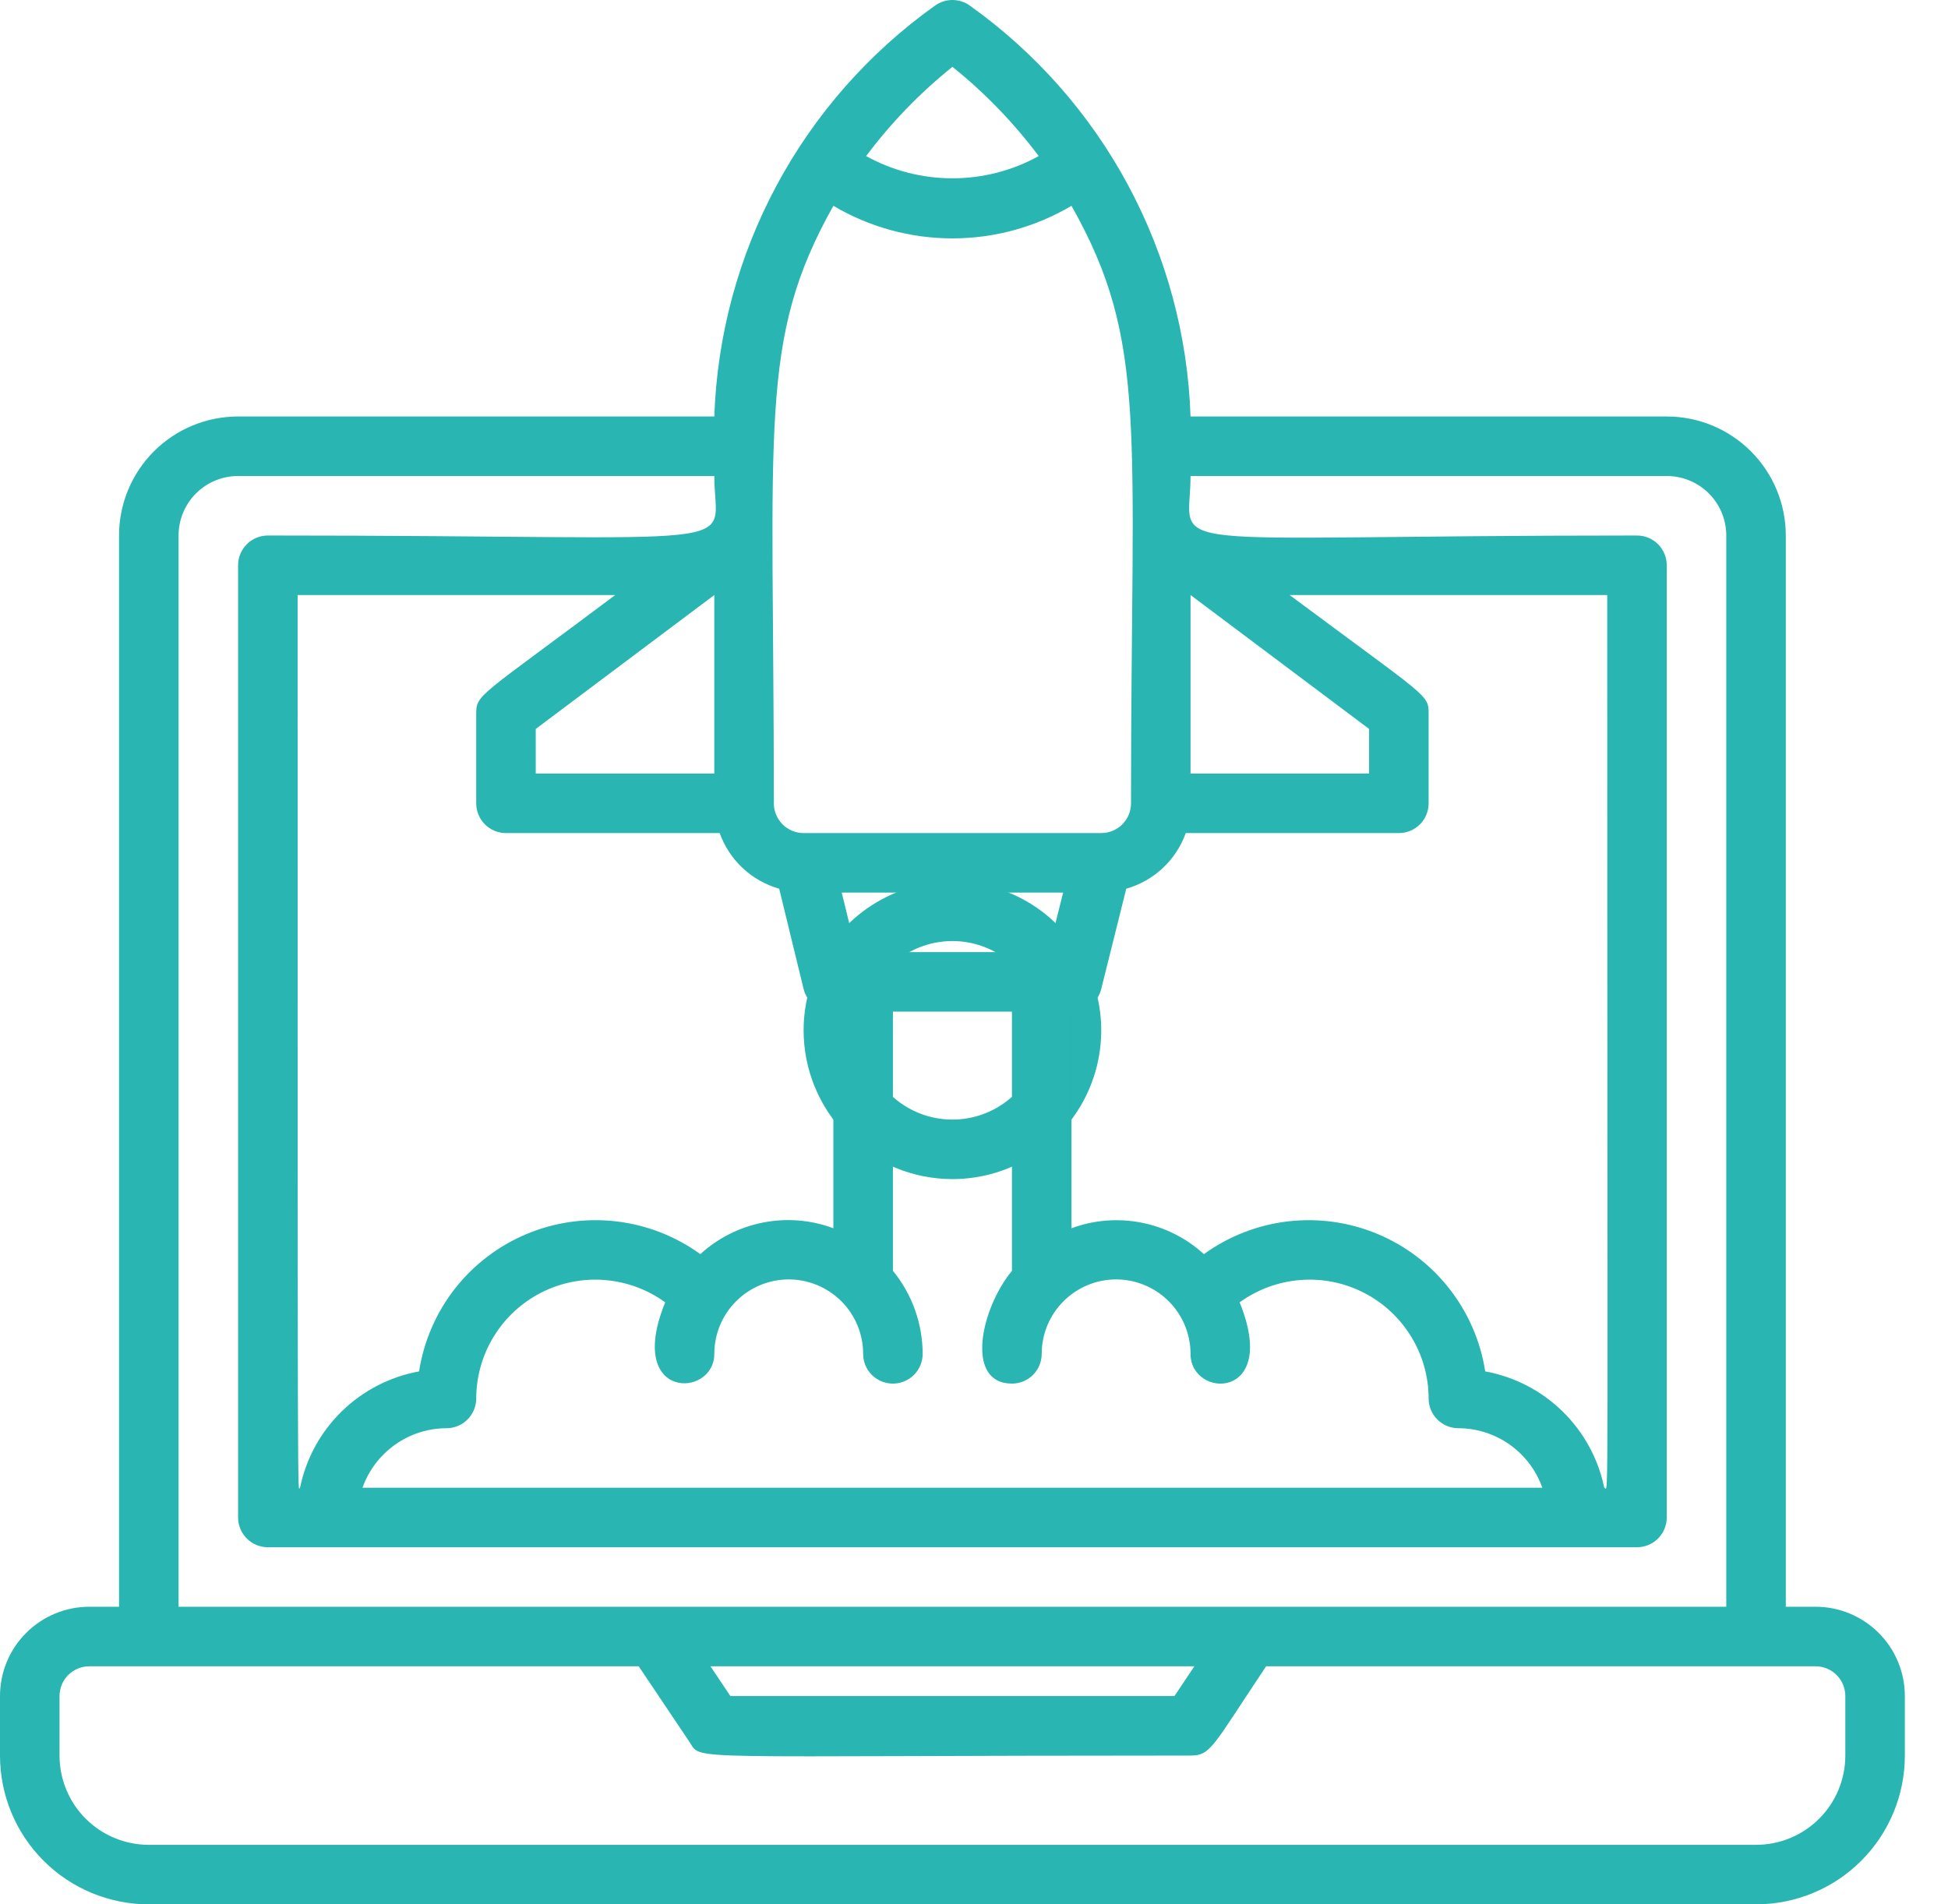 <svg width="45" height="44" viewBox="0 0 45 44" fill="none" xmlns="http://www.w3.org/2000/svg">
<path d="M22.002 27.243C22.681 27.243 23.346 27.042 23.912 26.664C24.477 26.286 24.918 25.749 25.178 25.121C25.438 24.493 25.506 23.802 25.373 23.135C25.241 22.468 24.913 21.855 24.432 21.375C23.952 20.894 23.339 20.566 22.672 20.434C22.005 20.301 21.314 20.369 20.686 20.629C20.058 20.89 19.521 21.33 19.143 21.895C18.765 22.461 18.564 23.125 18.564 23.805C18.564 24.717 18.926 25.592 19.571 26.236C20.215 26.881 21.09 27.243 22.002 27.243ZM22.002 21.743C22.41 21.743 22.808 21.864 23.148 22.09C23.487 22.317 23.751 22.639 23.907 23.016C24.063 23.393 24.104 23.808 24.025 24.208C23.945 24.608 23.749 24.976 23.46 25.264C23.172 25.552 22.804 25.749 22.404 25.828C22.004 25.908 21.589 25.867 21.212 25.711C20.835 25.555 20.513 25.291 20.287 24.951C20.06 24.612 19.939 24.213 19.939 23.805C19.939 23.258 20.156 22.734 20.543 22.347C20.93 21.96 21.454 21.743 22.002 21.743Z" fill="#29B5B1"/>
<path d="M41.941 37.124H41.253V12.373C41.253 11.643 40.963 10.944 40.447 10.428C39.932 9.912 39.232 9.623 38.503 9.623H27.502C27.439 7.754 26.945 5.926 26.06 4.279C25.176 2.632 23.923 1.212 22.4 0.127C22.284 0.045 22.145 0 22.002 0C21.859 0 21.719 0.045 21.603 0.127C20.08 1.212 18.828 2.632 17.943 4.279C17.058 5.926 16.565 7.754 16.501 9.623H5.5C4.771 9.623 4.071 9.912 3.556 10.428C3.04 10.944 2.75 11.643 2.75 12.373V37.124H2.063C1.516 37.124 0.991 37.342 0.604 37.729C0.217 38.115 0 38.64 0 39.187L0 40.562C0 41.474 0.362 42.348 1.007 42.993C1.652 43.638 2.526 44 3.438 44H40.565C41.477 44 42.352 43.638 42.996 42.993C43.641 42.348 44.003 41.474 44.003 40.562V39.187C44.003 38.64 43.786 38.115 43.399 37.729C43.012 37.342 42.488 37.124 41.941 37.124ZM6.875 13.748H14.212C11.042 16.127 11.001 16.037 11.001 16.498V18.561C11.001 18.743 11.073 18.918 11.202 19.047C11.331 19.176 11.506 19.248 11.688 19.248H16.625C16.736 19.556 16.918 19.834 17.157 20.057C17.396 20.281 17.685 20.444 18 20.534L18.564 22.851C18.602 23.003 18.69 23.139 18.815 23.234C18.94 23.329 19.094 23.378 19.251 23.373V28.379C18.734 28.186 18.173 28.14 17.631 28.246C17.088 28.352 16.586 28.605 16.178 28.977C15.606 28.562 14.937 28.302 14.235 28.22C13.533 28.138 12.822 28.238 12.17 28.51C11.518 28.782 10.946 29.217 10.51 29.773C10.075 30.329 9.789 30.988 9.681 31.686C9.007 31.809 8.385 32.131 7.894 32.61C7.404 33.089 7.069 33.703 6.931 34.374C6.875 34.374 6.875 35.956 6.875 13.748ZM16.501 17.873H12.376V16.842L16.501 13.748V17.873ZM24.215 21.998H19.939C19.733 21.998 19.836 22.191 19.444 20.623H24.559L24.215 21.998ZM10.313 32.999C10.496 32.999 10.671 32.927 10.799 32.798C10.928 32.669 11.001 32.494 11.001 32.312C11.002 31.805 11.143 31.308 11.408 30.877C11.673 30.445 12.053 30.095 12.504 29.865C12.956 29.635 13.462 29.535 13.967 29.575C14.472 29.615 14.957 29.793 15.367 30.091C14.438 32.36 16.501 32.312 16.501 31.28C16.501 30.825 16.682 30.387 17.005 30.065C17.327 29.743 17.764 29.561 18.22 29.561C18.676 29.561 19.113 29.743 19.436 30.065C19.758 30.387 19.939 30.825 19.939 31.28C19.939 31.463 20.011 31.638 20.14 31.767C20.269 31.895 20.444 31.968 20.627 31.968C20.809 31.968 20.984 31.895 21.113 31.767C21.242 31.638 21.314 31.463 21.314 31.28C21.312 30.581 21.07 29.903 20.627 29.362V23.373H23.377V29.362C22.648 30.249 22.29 31.968 23.377 31.968C23.559 31.968 23.734 31.895 23.863 31.767C23.992 31.638 24.064 31.463 24.064 31.28C24.064 30.825 24.245 30.387 24.568 30.065C24.89 29.743 25.327 29.561 25.783 29.561C26.239 29.561 26.676 29.743 26.998 30.065C27.321 30.387 27.502 30.825 27.502 31.28C27.502 32.325 29.565 32.367 28.636 30.091C29.047 29.793 29.531 29.615 30.036 29.575C30.541 29.535 31.047 29.635 31.499 29.865C31.951 30.095 32.33 30.445 32.595 30.877C32.861 31.308 33.002 31.805 33.002 32.312C33.002 32.494 33.075 32.669 33.204 32.798C33.333 32.927 33.508 32.999 33.69 32.999C34.115 33 34.53 33.133 34.877 33.379C35.224 33.626 35.487 33.973 35.629 34.374H8.374C8.516 33.973 8.779 33.626 9.126 33.379C9.473 33.133 9.888 33 10.313 32.999ZM37.059 34.374C36.921 33.703 36.585 33.089 36.095 32.61C35.605 32.131 34.983 31.809 34.309 31.686C34.201 30.988 33.915 30.329 33.479 29.773C33.043 29.217 32.472 28.782 31.82 28.51C31.167 28.238 30.456 28.138 29.754 28.22C29.053 28.302 28.384 28.562 27.811 28.977C27.405 28.606 26.905 28.354 26.366 28.249C25.826 28.143 25.268 28.188 24.752 28.379V23.373C24.909 23.378 25.063 23.329 25.188 23.234C25.313 23.139 25.402 23.003 25.439 22.851L26.017 20.534C26.332 20.444 26.621 20.281 26.86 20.057C27.099 19.834 27.281 19.556 27.392 19.248H32.315C32.497 19.248 32.672 19.176 32.801 19.047C32.93 18.918 33.002 18.743 33.002 18.561V16.498C33.002 16.037 33.002 16.14 29.791 13.748H37.128C37.128 35.956 37.169 34.374 37.059 34.374ZM27.502 13.748L31.627 16.842V17.873H27.502V13.748ZM23.995 3.606C23.385 3.944 22.699 4.12 22.002 4.12C21.304 4.12 20.618 3.944 20.008 3.606C20.583 2.838 21.253 2.145 22.002 1.544C22.75 2.145 23.42 2.838 23.995 3.606ZM19.251 4.755C20.084 5.248 21.034 5.508 22.002 5.508C22.969 5.508 23.919 5.248 24.752 4.755C26.532 7.911 26.127 9.849 26.127 18.561C26.127 18.743 26.055 18.918 25.925 19.047C25.797 19.176 25.622 19.248 25.439 19.248H18.564C18.381 19.248 18.207 19.176 18.078 19.047C17.949 18.918 17.876 18.743 17.876 18.561C17.876 9.746 17.512 7.862 19.251 4.755ZM4.125 12.373C4.125 12.008 4.27 11.658 4.528 11.4C4.786 11.143 5.136 10.998 5.5 10.998H16.501C16.501 12.785 17.691 12.373 6.188 12.373C6.006 12.373 5.831 12.445 5.702 12.574C5.573 12.703 5.5 12.878 5.5 13.06V35.062C5.5 35.244 5.573 35.419 5.702 35.548C5.831 35.677 6.006 35.749 6.188 35.749H37.815C37.998 35.749 38.172 35.677 38.301 35.548C38.43 35.419 38.503 35.244 38.503 35.062V13.06C38.503 12.878 38.43 12.703 38.301 12.574C38.172 12.445 37.998 12.373 37.815 12.373C26.354 12.373 27.502 12.826 27.502 10.998H38.503C38.867 10.998 39.217 11.143 39.475 11.4C39.733 11.658 39.878 12.008 39.878 12.373V37.124H4.125V12.373ZM27.591 38.5L27.131 39.187H16.872L16.412 38.5H27.591ZM42.628 40.562C42.628 41.109 42.411 41.634 42.024 42.021C41.637 42.408 41.112 42.625 40.565 42.625H3.438C2.891 42.625 2.366 42.408 1.979 42.021C1.592 41.634 1.375 41.109 1.375 40.562V39.187C1.375 39.005 1.448 38.83 1.576 38.701C1.705 38.572 1.88 38.5 2.063 38.5H14.755L15.931 40.253C16.219 40.693 15.621 40.562 27.502 40.562C27.976 40.562 28.011 40.349 29.248 38.5H41.941C42.123 38.5 42.298 38.572 42.427 38.701C42.556 38.83 42.628 39.005 42.628 39.187V40.562Z" fill="#29B5B1"/>
</svg>
